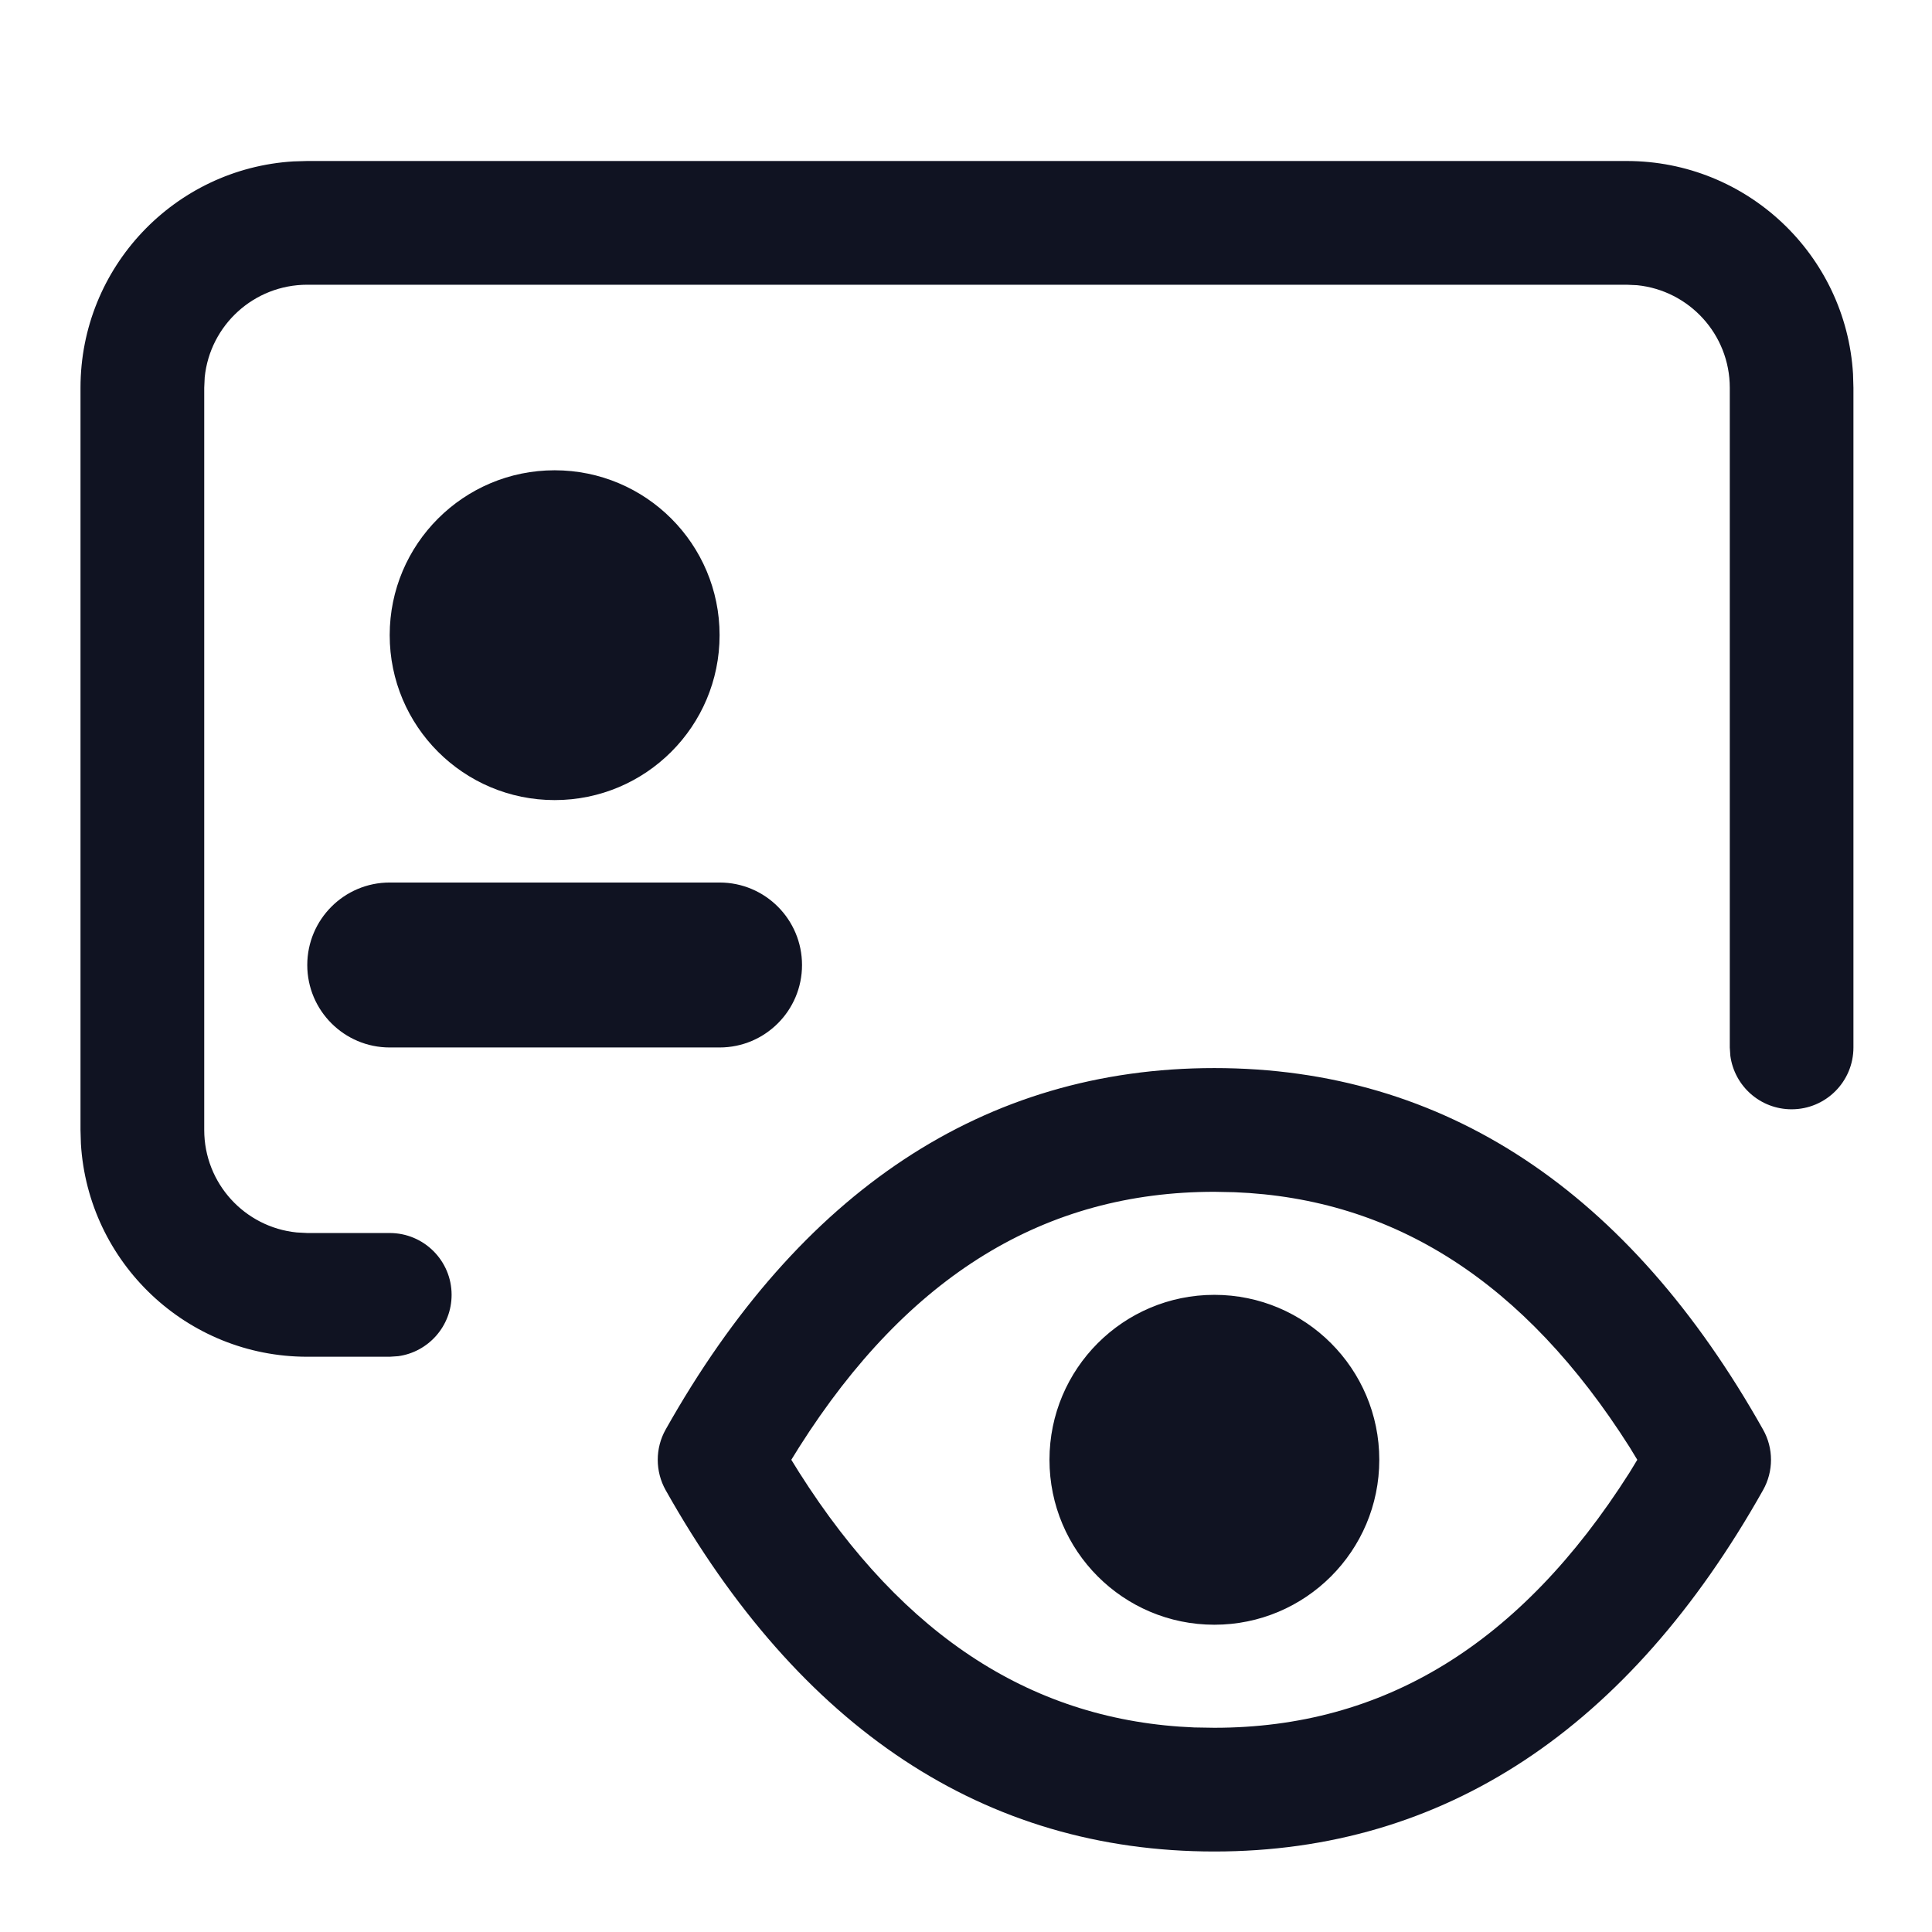 <svg width="24" height="24" viewBox="0 0 24 24" fill="none" xmlns="http://www.w3.org/2000/svg">
<path fill-rule="evenodd" clip-rule="evenodd" d="M23.019 4.645C22.931 3.17 21.706 2 20.207 2H3.817L3.645 2.005C2.17 2.094 1 3.319 1 4.817V14.037L1.005 14.208C1.094 15.684 2.319 16.854 3.817 16.854H4.841L4.946 16.847C5.321 16.796 5.61 16.474 5.61 16.085C5.61 15.661 5.266 15.317 4.841 15.317H3.817L3.686 15.31C3.04 15.245 2.537 14.7 2.537 14.037V4.817L2.543 4.686C2.609 4.04 3.154 3.537 3.817 3.537H20.207L20.338 3.543C20.984 3.609 21.488 4.154 21.488 4.817V13.012L21.495 13.116C21.546 13.492 21.867 13.78 22.256 13.78C22.68 13.78 23.024 13.437 23.024 13.012V4.817L23.019 4.645ZM8.939 7.89C8.939 9.022 8.022 9.939 6.89 9.939C5.759 9.939 4.841 9.022 4.841 7.89C4.841 6.759 5.759 5.842 6.89 5.842C8.022 5.842 8.939 6.759 8.939 7.89ZM3.817 11.988C3.817 11.422 4.276 10.963 4.841 10.963H8.939C9.505 10.963 9.963 11.422 9.963 11.988C9.963 12.553 9.505 13.012 8.939 13.012H4.841C4.276 13.012 3.817 12.553 3.817 11.988ZM8.269 17.758C9.935 14.797 12.228 13.268 15.085 13.268C17.943 13.268 20.236 14.797 21.901 17.758C22.033 17.991 22.033 18.277 21.901 18.511C20.236 21.471 17.943 23 15.085 23C12.228 23 9.935 21.471 8.269 18.511C8.138 18.277 8.138 17.991 8.269 17.758ZM20.243 17.976C18.939 15.922 17.318 14.889 15.335 14.81L15.085 14.805C12.989 14.805 11.286 15.836 9.928 17.976L9.83 18.134L9.928 18.292C11.232 20.347 12.853 21.379 14.836 21.459L15.085 21.463C17.182 21.463 18.884 20.432 20.243 18.292L20.339 18.134L20.243 17.976ZM15.085 20.183C16.217 20.183 17.134 19.266 17.134 18.134C17.134 17.003 16.217 16.085 15.085 16.085C13.954 16.085 13.037 17.003 13.037 18.134C13.037 19.266 13.954 20.183 15.085 20.183Z" fill="#101322"/>
</svg>
